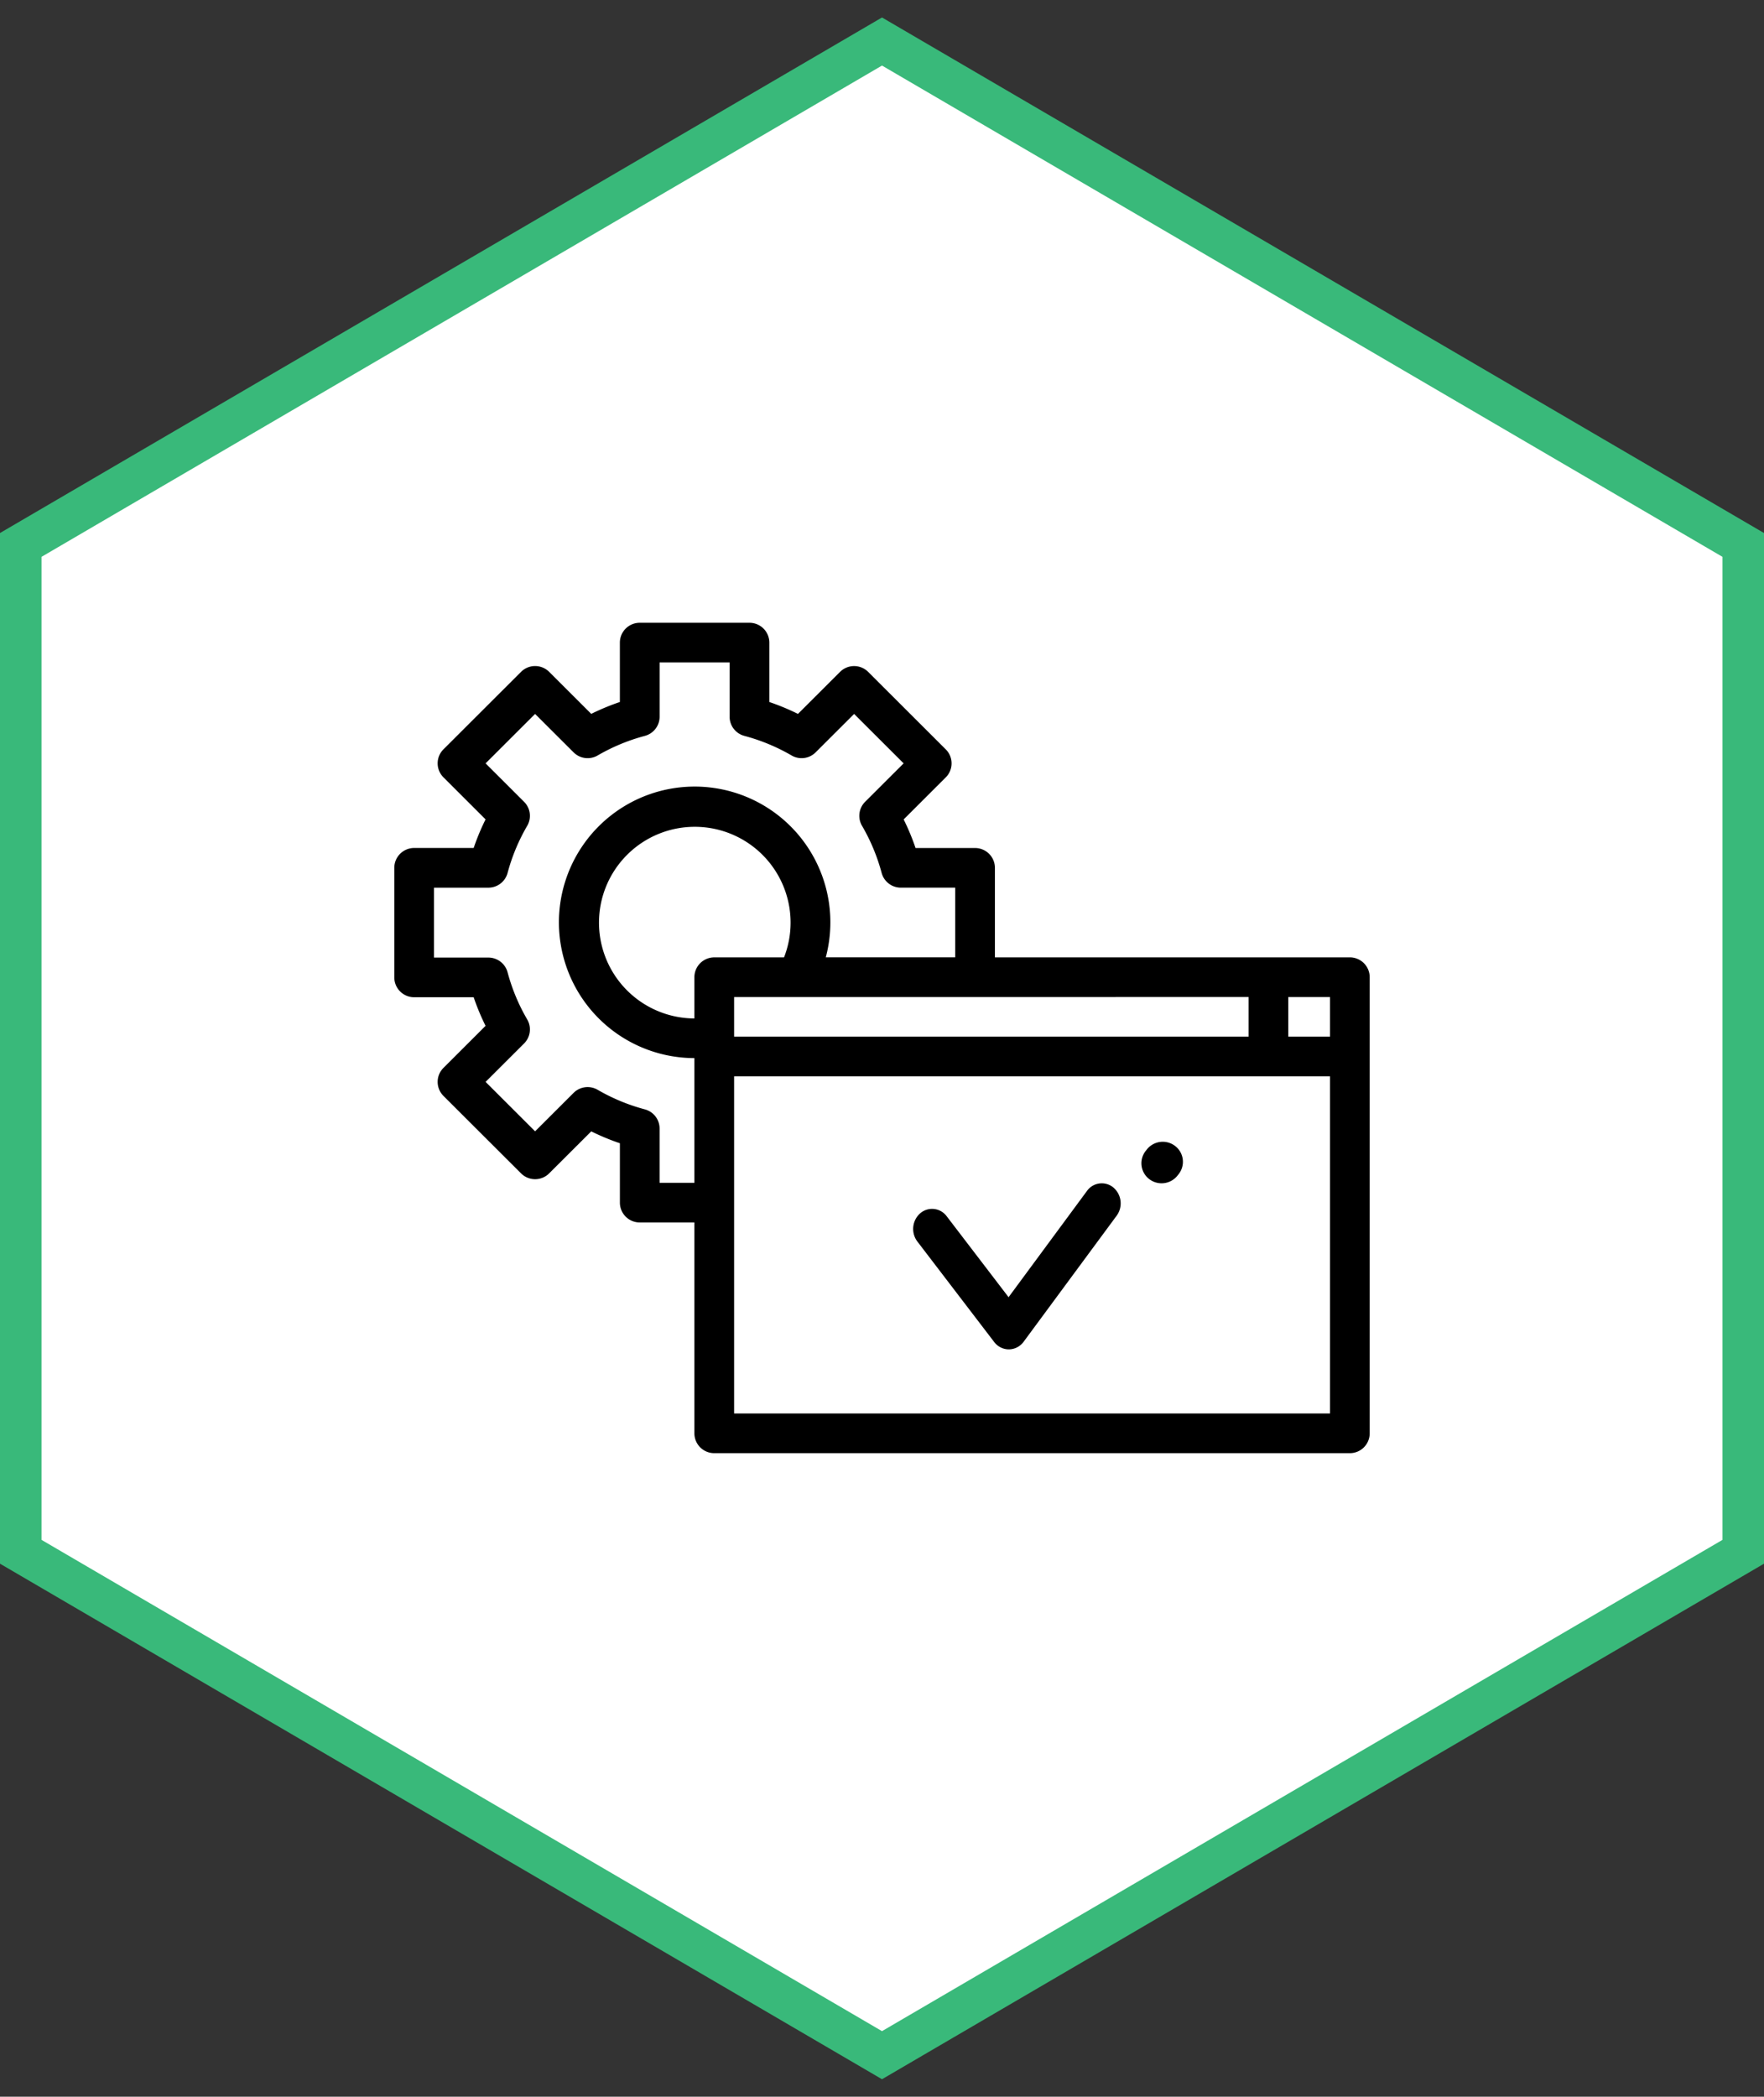 <svg id="Layer_1" data-name="Layer 1" xmlns="http://www.w3.org/2000/svg" width="85" height="101" viewBox="0 0 85 101"><rect x="0" y="0" width="85" height="101" fill="#333333" stroke="none"/><defs><style>.cls-1{fill:#fff;stroke:#39b97a;stroke-width:2px;fill-rule:evenodd;}</style></defs><g id="Page-1"><g id="how-ico6"><polygon id="Polygon-Copy-7" class="cls-1" points="42.5 2 84 26.25 84 74.75 42.5 99 1 74.75 1 26.25 42.5 2"/><path id="Shape" d="M65.043,46.117H47.941V41.805a.956.956,0,0,0-.957-.955H44.117a11.159,11.159,0,0,0-.573-1.377l2.028-2.025a.954.954,0,0,0,0-1.351l-3.739-3.732a.959.959,0,0,0-1.354,0l-2.028,2.024a11.2,11.2,0,0,0-1.38-.572V30.955A.956.956,0,0,0,36.114,30H30.826a.956.956,0,0,0-.957.955v2.861a11.178,11.178,0,0,0-1.38.572l-2.028-2.025a.959.959,0,0,0-1.353,0l-3.739,3.732a.954.954,0,0,0,0,1.351l2.028,2.025a11.174,11.174,0,0,0-.573,1.377H19.957A.956.956,0,0,0,19,41.805v5.278a.956.956,0,0,0,.957.955h2.867a11.156,11.156,0,0,0,.573,1.377L21.369,51.44a.954.954,0,0,0,0,1.351l3.739,3.732a.958.958,0,0,0,1.353,0L28.49,54.499a11.194,11.194,0,0,0,1.38.572v2.861a.956.956,0,0,0,.957.955H33.46V69.045A.956.956,0,0,0,34.417,70H65.043A.956.956,0,0,0,66,69.045V47.073A.956.956,0,0,0,65.043,46.117Zm-4.879,1.91v1.911h-24.79V48.028ZM33.46,56.977H31.783V54.362a.956.956,0,0,0-.711-.923,9.277,9.277,0,0,1-2.276-.944.959.959,0,0,0-1.158.15l-1.854,1.851-2.385-2.381,1.855-1.851a.954.954,0,0,0,.15-1.156,9.246,9.246,0,0,1-.946-2.272.957.957,0,0,0-.925-.709h-2.62V42.76h2.62a.957.957,0,0,0,.925-.709,9.247,9.247,0,0,1,.946-2.271.954.954,0,0,0-.15-1.156L23.399,36.772l2.385-2.381,1.855,1.851a.958.958,0,0,0,1.158.15,9.286,9.286,0,0,1,2.276-.944.956.956,0,0,0,.711-.923v-2.615H35.157v2.615a.955.955,0,0,0,.711.923,9.28,9.28,0,0,1,2.276.944.958.958,0,0,0,1.158-.15l1.855-1.851,2.385,2.381-1.855,1.851a.954.954,0,0,0-.15,1.156,9.257,9.257,0,0,1,.946,2.271.957.957,0,0,0,.925.709h2.62v3.357h-6.237A6.54,6.54,0,1,0,33.46,50.97v6.007Zm0-9.904V49.06a4.616,4.616,0,1,1,4.635-4.616,4.573,4.573,0,0,1-.316,1.674H34.417A.956.956,0,0,0,33.46,47.073ZM64.086,68.089H35.374v-16.24H64.086Zm0-18.151H62.078V48.028h2.008Z"/><path id="Shape-2" data-name="Shape" d="M55.373,56.795a.978.978,0,0,0,1.365-.165l.055-.07a.96.96,0,0,0-.166-1.355.978.978,0,0,0-1.365.165l-.055.07A.96.96,0,0,0,55.373,56.795Z"/><path id="Shape-3" data-name="Shape" d="M47.904,64.643A.89.89,0,0,0,48.61,65h.008a.893.893,0,0,0,.709-.37l4.48-6.069a1.005,1.005,0,0,0-.155-1.355.875.875,0,0,0-1.277.165l-3.776,5.116-2.981-3.898a.875.875,0,0,0-1.28-.141,1.006,1.006,0,0,0-.133,1.358Z"/></g></g></svg>
